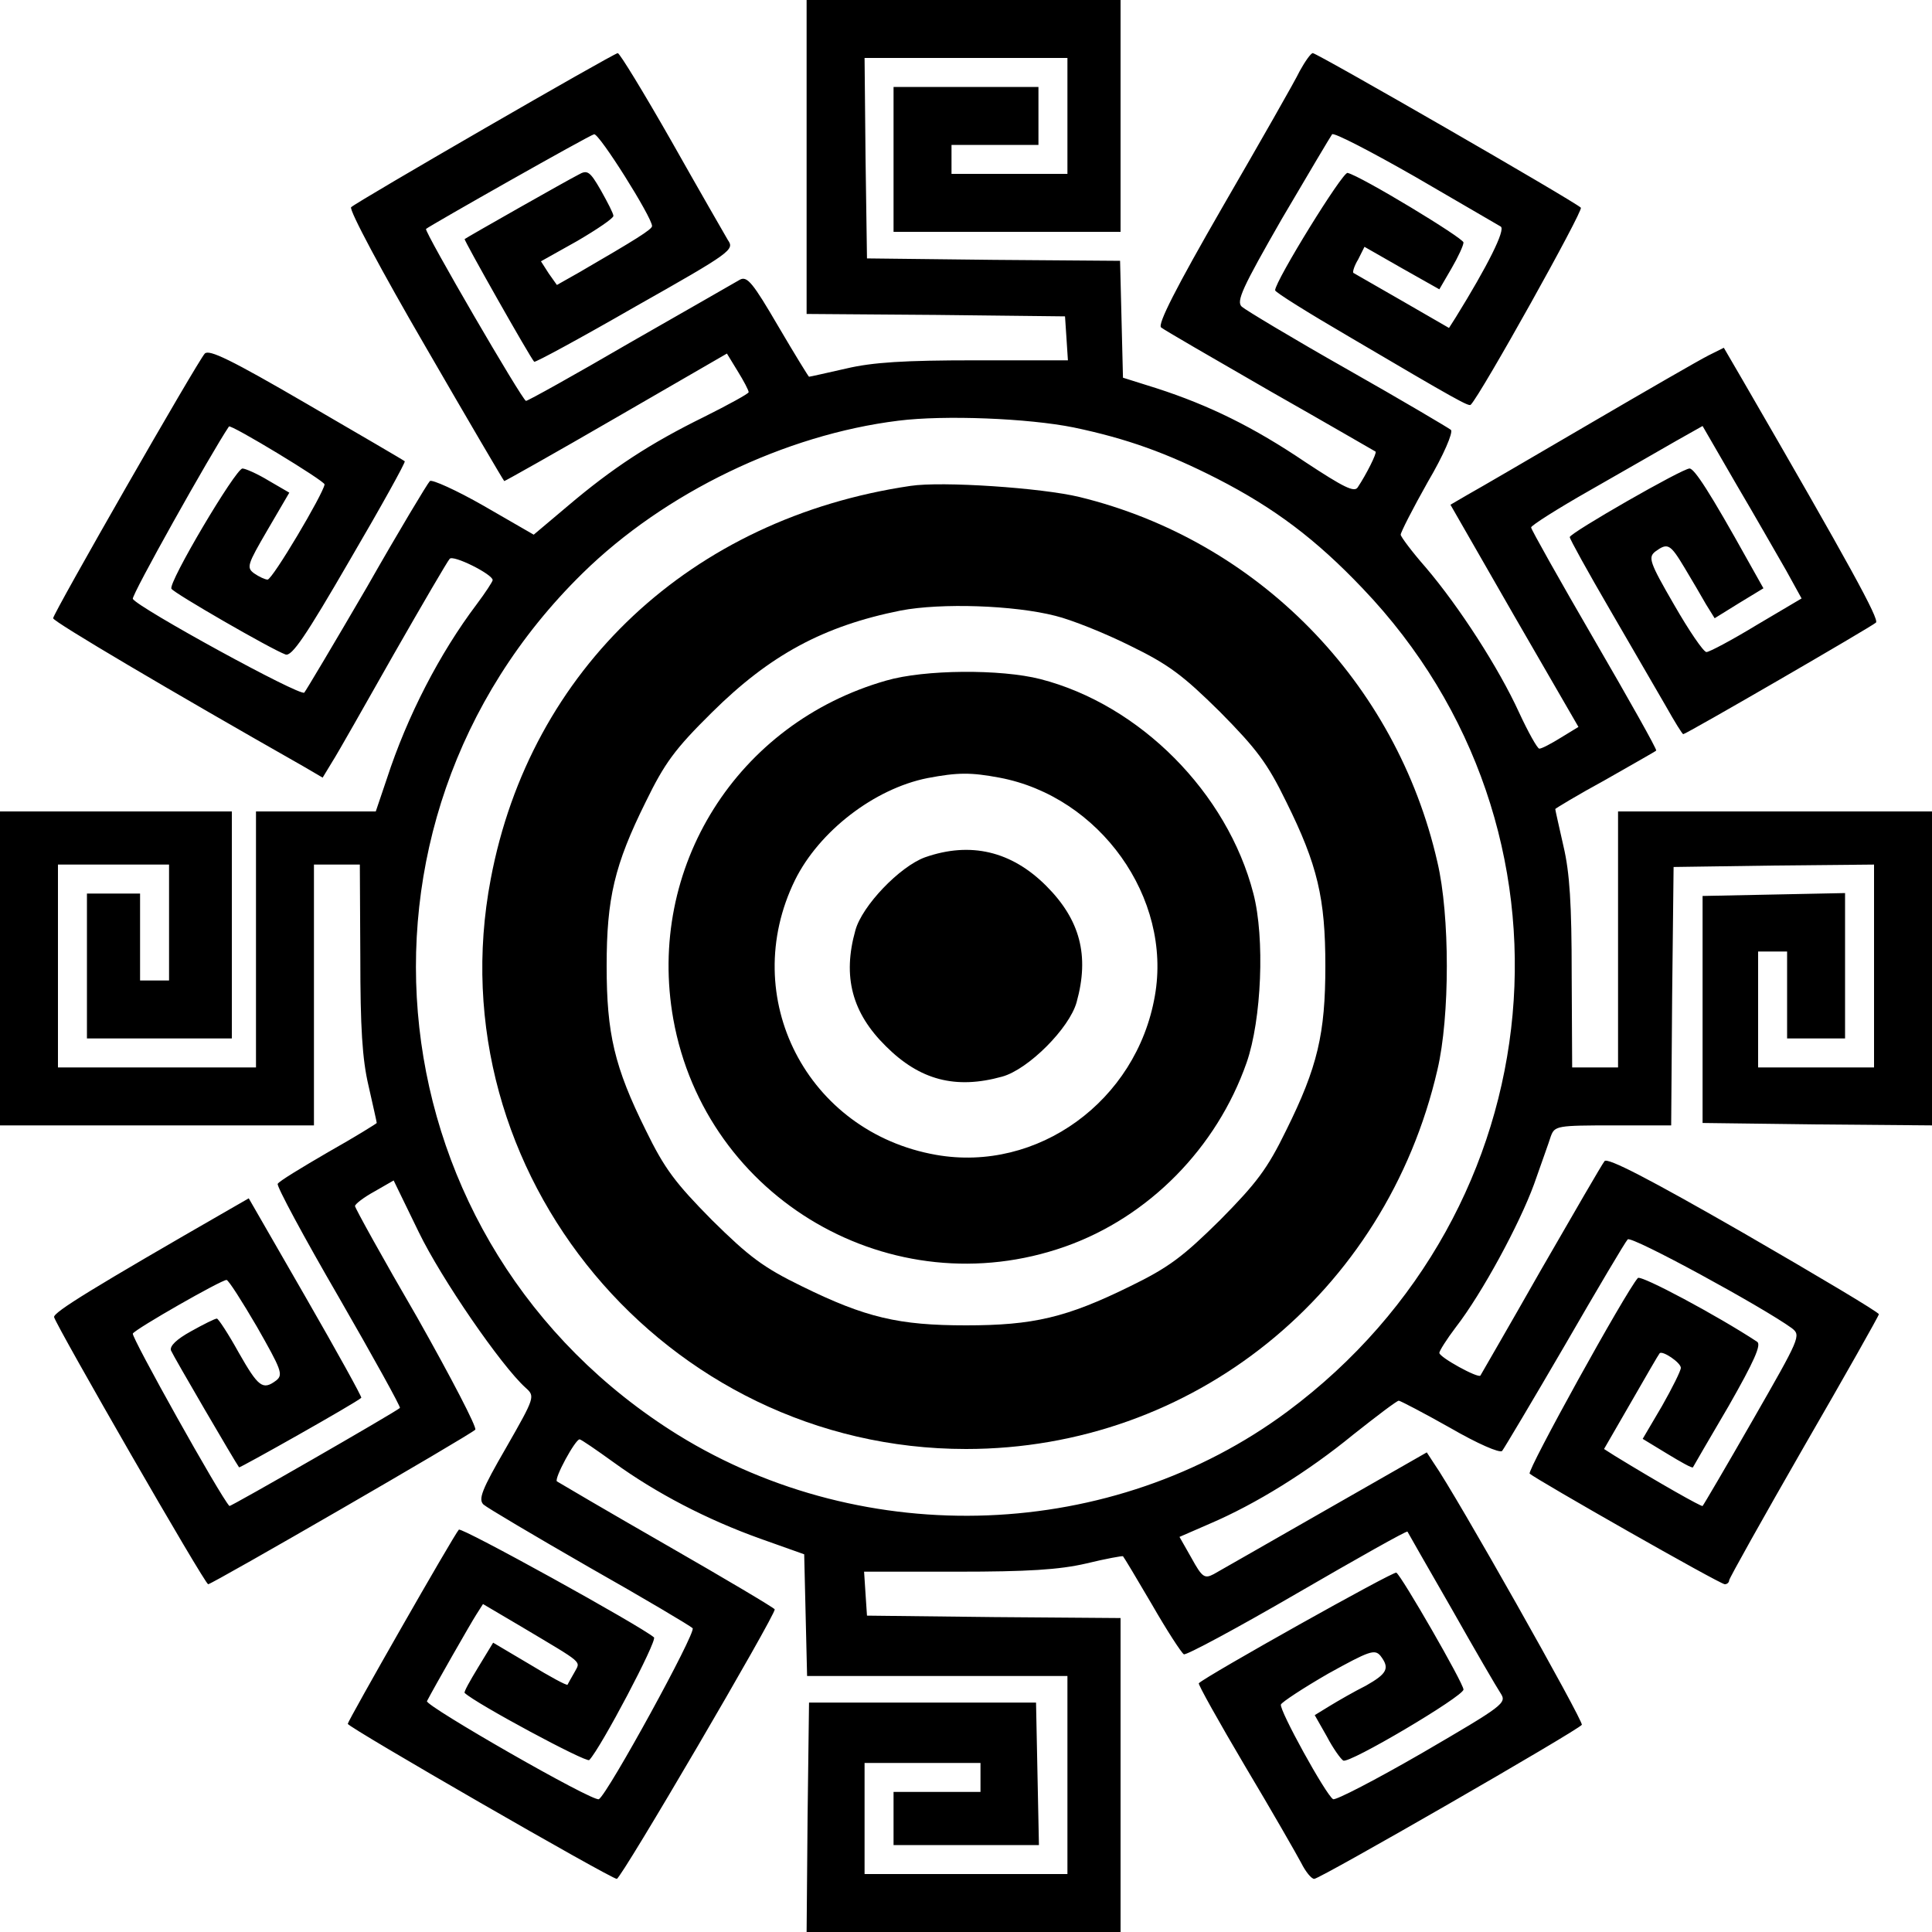 <?xml version="1.0" standalone="no"?>
<!DOCTYPE svg PUBLIC "-//W3C//DTD SVG 20010904//EN"
 "http://www.w3.org/TR/2001/REC-SVG-20010904/DTD/svg10.dtd">
<svg version="1.0" xmlns="http://www.w3.org/2000/svg"
 width="400pt" height="400pt" viewBox="0 0 400 400"
 preserveAspectRatio="xMidYMid meet">
<g transform="translate(0,400) scale(0.1,-0.1)"
fill="#000000" stroke="none">
<path d="M1670 3675 l0 -325 268 -2 267 -3 3 -45 3 -46 -193 0 c-145 0 -211
-4 -266 -17 -40 -9 -75 -17 -77 -17 -1 0 -30 47 -64 105 -52 89 -64 104 -79
96 -9 -5 -111 -64 -227 -130 -115 -67 -212 -121 -216 -121 -7 0 -211 351 -207
356 8 7 338 194 348 196 10 3 120 -172 120 -190 0 -7 -34 -28 -151 -96 l-46
-26 -17 24 -16 25 75 42 c41 24 75 47 75 52 0 5 -12 28 -26 53 -23 40 -28 43
-47 32 -22 -11 -230 -129 -235 -133 -2 -2 136 -246 144 -254 2 -2 96 49 209
114 200 113 206 118 192 138 -7 12 -60 104 -117 205 -57 100 -107 182 -111
182 -8 0 -541 -308 -552 -319 -5 -5 64 -134 153 -287 89 -154 163 -280 164
-280 0 -1 105 58 231 131 l230 133 22 -36 c13 -21 23 -40 23 -44 0 -3 -42 -26
-92 -51 -112 -55 -190 -106 -283 -185 l-70 -59 -104 60 c-56 32 -107 55 -111
51 -5 -5 -64 -103 -130 -219 -67 -115 -126 -214 -130 -219 -9 -8 -343 175
-355 194 -4 6 162 302 199 357 4 5 199 -113 198 -120 -3 -20 -108 -197 -118
-197 -5 0 -18 6 -28 13 -16 12 -14 18 28 90 l45 77 -43 25 c-23 14 -48 25 -54
25 -14 0 -155 -238 -147 -249 5 -9 206 -125 236 -136 13 -5 42 38 133 195 65
111 116 203 114 205 -2 2 -93 55 -203 119 -158 92 -202 113 -211 104 -15 -16
-314 -538 -314 -548 0 -7 244 -151 517 -306 l41 -24 20 33 c11 17 68 118 127
222 60 105 112 194 116 198 7 9 89 -32 89 -44 0 -3 -15 -26 -33 -50 -77 -102
-144 -232 -186 -361 l-23 -68 -124 0 -124 0 0 -265 0 -265 -205 0 -205 0 0
210 0 210 115 0 115 0 0 -120 0 -120 -30 0 -30 0 0 90 0 90 -55 0 -55 0 0
-150 0 -150 150 0 150 0 0 235 0 235 -240 0 -240 0 0 -325 0 -325 325 0 325 0
0 270 0 270 48 0 47 0 1 -192 c0 -145 4 -211 17 -266 9 -40 17 -75 17 -77 0
-1 -45 -29 -100 -60 -55 -32 -103 -61 -105 -66 -3 -4 54 -110 126 -234 72
-125 129 -228 127 -230 -10 -9 -351 -205 -353 -203 -18 18 -204 351 -200 357
6 10 183 111 194 111 4 0 32 -44 63 -97 50 -88 55 -99 40 -111 -28 -21 -37
-14 -78 58 -21 38 -42 70 -45 70 -4 0 -28 -12 -53 -26 -31 -17 -45 -31 -42
-40 5 -12 134 -233 141 -242 1 -2 241 133 253 144 2 1 -50 95 -115 208 l-118
205 -40 -23 c-280 -161 -365 -213 -363 -223 5 -19 312 -553 319 -553 8 0 541
308 553 320 4 4 -50 108 -120 232 -71 122 -129 227 -129 231 0 4 18 18 40 30
l40 23 52 -107 c47 -97 171 -277 221 -322 20 -18 20 -19 -40 -124 -51 -88 -58
-107 -47 -118 8 -7 106 -65 219 -130 113 -64 209 -121 214 -126 8 -8 -175
-342 -194 -354 -11 -7 -361 194 -356 203 15 29 91 162 102 179 l14 22 78 -46
c134 -80 124 -71 111 -96 -7 -12 -13 -23 -14 -25 -2 -2 -37 17 -78 42 l-76 45
-31 -51 c-17 -28 -30 -51 -28 -53 23 -22 252 -145 258 -139 24 25 141 247 134
254 -28 24 -399 229 -404 223 -11 -12 -230 -396 -230 -402 0 -7 545 -321 557
-321 9 0 329 547 327 558 -1 3 -102 63 -224 133 -122 70 -224 130 -227 132 -6
6 38 87 47 87 3 0 35 -22 71 -48 87 -63 192 -118 304 -158 l90 -32 3 -126 3
-126 269 0 270 0 0 -205 0 -205 -210 0 -210 0 0 115 0 115 120 0 120 0 0 -30
0 -30 -90 0 -90 0 0 -55 0 -55 150 0 151 0 -3 147 -3 148 -235 0 -235 0 -3
-237 -2 -238 325 0 325 0 0 325 0 325 -262 2 -263 3 -3 45 -3 46 193 0 c145 0
211 4 267 17 41 10 75 16 76 15 2 -2 29 -47 60 -100 31 -54 61 -100 66 -103 4
-3 110 54 234 126 124 72 227 130 229 128 1 -2 42 -74 91 -159 48 -85 94 -164
102 -176 13 -20 6 -25 -162 -123 -97 -56 -180 -99 -185 -96 -15 9 -112 185
-108 196 2 5 46 34 98 64 85 47 96 51 108 37 20 -26 14 -37 -30 -62 -24 -12
-57 -31 -75 -42 l-31 -19 25 -44 c13 -25 29 -47 34 -50 11 -8 249 133 249 147
0 13 -128 235 -139 242 -5 4 -394 -214 -409 -229 -2 -2 41 -79 96 -172 55 -92
107 -183 116 -200 9 -18 21 -33 27 -33 12 0 547 308 554 319 4 7 -261 477
-306 541 l-15 23 -210 -120 c-115 -66 -219 -125 -231 -132 -19 -10 -24 -7 -46
33 l-25 44 62 27 c96 41 204 108 298 185 48 38 90 70 94 70 3 0 51 -25 106
-56 57 -33 103 -53 108 -48 4 5 63 104 130 219 67 116 125 214 130 219 8 8
281 -141 340 -184 19 -15 17 -19 -81 -190 -55 -96 -102 -176 -104 -178 -2 -2
-89 47 -182 104 l-22 14 56 97 c31 54 57 99 59 101 5 7 44 -19 44 -30 0 -6
-18 -42 -39 -79 l-40 -68 51 -31 c28 -17 51 -30 53 -28 1 2 34 59 74 127 53
93 68 127 59 133 -82 54 -241 139 -247 132 -25 -28 -230 -399 -224 -405 15
-13 394 -229 404 -229 5 0 9 4 9 8 0 4 70 129 155 277 85 147 155 271 155 274
0 4 -126 79 -280 168 -195 112 -282 157 -288 149 -5 -6 -64 -108 -132 -226
-67 -118 -124 -216 -125 -218 -5 -6 -85 38 -85 47 0 4 15 28 34 53 55 71 132
214 162 296 15 43 31 87 35 100 8 21 13 22 129 22 l120 0 2 268 3 267 208 3
207 2 0 -210 0 -210 -120 0 -120 0 0 120 0 120 30 0 30 0 0 -90 0 -90 60 0 60
0 0 150 0 151 -147 -3 -148 -3 0 -235 0 -235 238 -3 237 -2 0 325 0 325 -325
0 -325 0 0 -265 0 -265 -48 0 -47 0 -1 193 c0 144 -4 210 -17 265 -9 40 -17
75 -17 77 0 1 46 29 103 60 56 32 104 59 106 61 2 2 -56 105 -128 229 -72 124
-131 229 -131 233 0 4 55 39 122 77 68 39 147 84 178 102 l55 31 70 -121 c39
-66 85 -147 103 -178 l32 -58 -93 -55 c-51 -31 -98 -56 -104 -56 -6 0 -36 44
-67 98 -51 88 -54 98 -39 110 26 19 31 16 61 -34 15 -25 35 -59 44 -75 l18
-29 50 31 51 31 -32 57 c-79 142 -111 191 -121 191 -15 0 -247 -133 -248 -142
0 -4 37 -71 83 -150 46 -79 98 -169 116 -200 18 -32 34 -58 36 -58 6 0 389
222 399 231 7 7 -53 117 -276 502 l-39 67 -32 -16 c-18 -9 -129 -73 -247 -142
-118 -69 -231 -135 -251 -146 l-36 -21 132 -230 133 -230 -36 -22 c-21 -13
-40 -23 -45 -23 -4 0 -23 34 -42 75 -42 92 -124 219 -193 300 -29 33 -52 64
-52 68 0 5 25 54 56 109 33 56 53 103 48 108 -5 4 -101 61 -214 125 -113 64
-211 123 -219 130 -12 11 1 39 83 182 54 92 101 171 104 175 4 4 81 -36 172
-88 91 -53 170 -99 177 -103 11 -6 -28 -83 -93 -188 l-14 -22 -97 56 c-54 31
-99 57 -101 58 -2 2 2 15 10 28 l13 26 77 -44 78 -44 25 43 c14 24 25 48 25
54 0 9 -213 138 -240 144 -10 3 -150 -224 -150 -243 0 -4 69 -47 153 -96 224
-132 248 -145 252 -141 21 21 234 403 228 408 -13 13 -546 320 -555 320 -4 0
-16 -17 -27 -37 -10 -21 -82 -147 -159 -280 -98 -170 -136 -245 -128 -251 6
-5 108 -64 226 -132 118 -67 216 -124 218 -125 3 -3 -19 -47 -37 -74 -7 -11
-29 0 -108 52 -108 73 -200 118 -308 153 l-70 22 -3 121 -3 121 -262 2 -262 3
-3 208 -2 207 210 0 210 0 0 -120 0 -120 -120 0 -120 0 0 30 0 30 90 0 90 0 0
60 0 60 -150 0 -150 0 0 -150 0 -150 235 0 235 0 0 240 0 240 -325 0 -325 0 0
-325z m553 -560 c110 -23 193 -53 297 -106 119 -61 205 -126 301 -227 476
-498 404 -1288 -155 -1704 -362 -269 -873 -289 -1262 -49 -633 393 -730 1262
-198 1784 170 167 419 287 654 316 95 12 269 5 363 -14z"/>
<path d="M1885 2994 c-454 -67 -787 -379 -869 -814 -116 -609 361 -1180 984
-1180 469 0 869 322 976 785 26 110 26 320 0 430 -85 373 -372 666 -741 756
-78 19 -285 33 -350 23z m300 -269 c33 -8 103 -36 155 -62 80 -39 109 -61 186
-137 76 -77 98 -106 137 -186 65 -131 81 -200 81 -340 0 -140 -16 -209 -81
-340 -39 -80 -61 -109 -137 -186 -77 -76 -106 -98 -186 -137 -132 -65 -201
-81 -340 -81 -139 0 -208 16 -340 81 -80 39 -109 61 -186 137 -76 77 -98 106
-137 186 -65 131 -81 200 -81 340 0 140 16 209 81 340 39 80 60 109 137 185
120 119 231 179 391 211 84 16 234 11 320 -11z"/>
<path d="M1835 2591 c-309 -88 -497 -387 -441 -701 67 -373 453 -597 811 -471
173 61 314 204 376 381 31 89 38 258 14 350 -54 209 -235 391 -441 444 -82 21
-240 20 -319 -3z m234 -201 c208 -39 358 -249 322 -452 -38 -218 -243 -366
-453 -329 -267 47 -411 326 -292 569 50 101 164 189 274 211 63 12 90 12 149
1z"/>
<path d="M1915 2225 c-52 -19 -130 -100 -144 -151 -27 -96 -7 -171 63 -240 70
-70 144 -90 241 -63 54 15 139 100 154 154 27 97 7 171 -63 241 -72 72 -157
92 -251 59z"/>
</g>
</svg>
